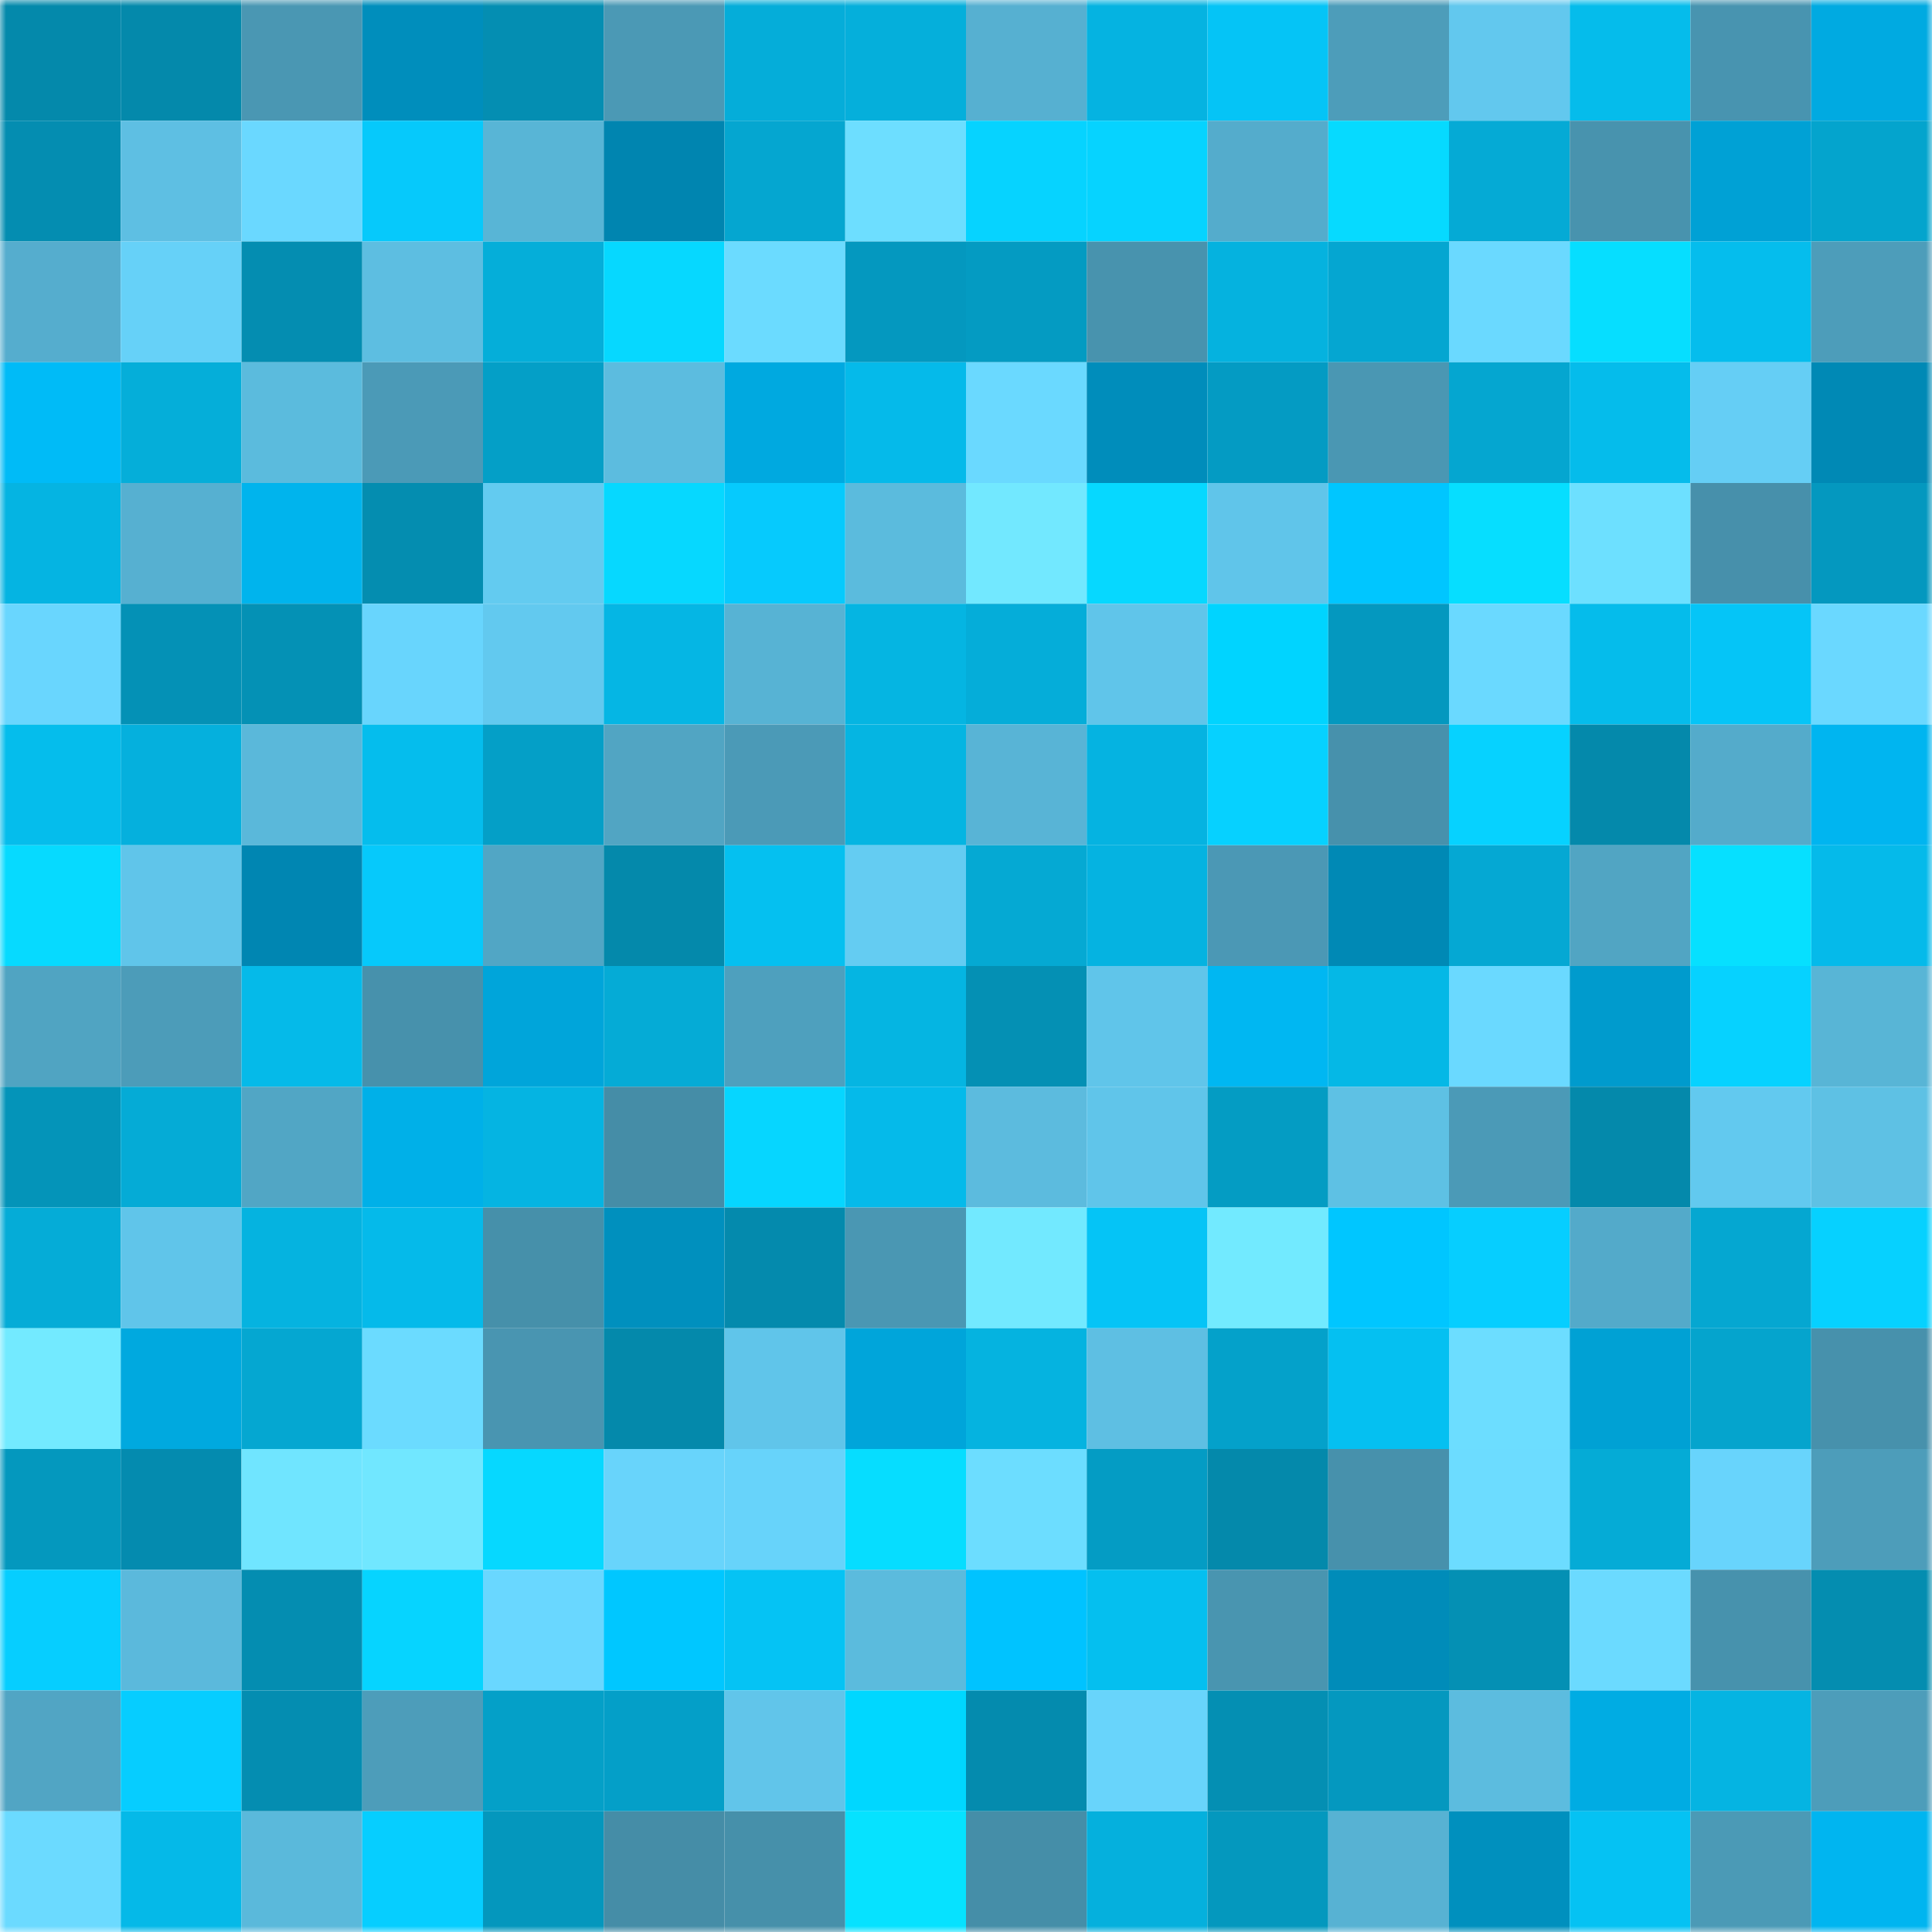 <svg viewBox="0 0 160 160" fill="none" role="img" xmlns="http://www.w3.org/2000/svg" width="240" height="240" name="ens%2Cerikfetzer.eth"><mask id="582331406" mask-type="alpha" maskUnits="userSpaceOnUse" x="0" y="0" width="160" height="160"><rect width="160" height="160" fill="#FFFFFF"></rect></mask><g mask="url(#582331406)"><rect x="0" y="0" width="10" height="10" fill="#0489ab"></rect><rect x="10" y="0" width="10" height="10" fill="#0489ab"></rect><rect x="20" y="0" width="10" height="10" fill="#4a97b3"></rect><rect x="30" y="0" width="10" height="10" fill="#008ebc"></rect><rect x="40" y="0" width="10" height="10" fill="#048eb2"></rect><rect x="50" y="0" width="10" height="10" fill="#4b99b5"></rect><rect x="60" y="0" width="10" height="10" fill="#05add9"></rect><rect x="70" y="0" width="10" height="10" fill="#05afdb"></rect><rect x="80" y="0" width="10" height="10" fill="#56b0d1"></rect><rect x="90" y="0" width="10" height="10" fill="#05b3e1"></rect><rect x="100" y="0" width="10" height="10" fill="#05c4f6"></rect><rect x="110" y="0" width="10" height="10" fill="#4d9dba"></rect><rect x="120" y="0" width="10" height="10" fill="#62c8ee"></rect><rect x="130" y="0" width="10" height="10" fill="#05bceb"></rect><rect x="140" y="0" width="10" height="10" fill="#4894b0"></rect><rect x="150" y="0" width="10" height="10" fill="#00aae1"></rect><rect x="0" y="10" width="10" height="10" fill="#048db1"></rect><rect x="10" y="10" width="10" height="10" fill="#5ebfe3"></rect><rect x="20" y="10" width="10" height="10" fill="#6ad8ff"></rect><rect x="30" y="10" width="10" height="10" fill="#06c9fb"></rect><rect x="40" y="10" width="10" height="10" fill="#58b5d6"></rect><rect x="50" y="10" width="10" height="10" fill="#0085b0"></rect><rect x="60" y="10" width="10" height="10" fill="#05a6d0"></rect><rect x="70" y="10" width="10" height="10" fill="#6ddeff"></rect><rect x="80" y="10" width="10" height="10" fill="#06d3ff"></rect><rect x="90" y="10" width="10" height="10" fill="#06d3ff"></rect><rect x="100" y="10" width="10" height="10" fill="#54accc"></rect><rect x="110" y="10" width="10" height="10" fill="#06daff"></rect><rect x="120" y="10" width="10" height="10" fill="#05aad5"></rect><rect x="130" y="10" width="10" height="10" fill="#4893ae"></rect><rect x="140" y="10" width="10" height="10" fill="#00a1d5"></rect><rect x="150" y="10" width="10" height="10" fill="#04a4cd"></rect><rect x="0" y="20" width="10" height="10" fill="#55adce"></rect><rect x="10" y="20" width="10" height="10" fill="#66d1f8"></rect><rect x="20" y="20" width="10" height="10" fill="#048db1"></rect><rect x="30" y="20" width="10" height="10" fill="#5dbee1"></rect><rect x="40" y="20" width="10" height="10" fill="#05aed9"></rect><rect x="50" y="20" width="10" height="10" fill="#06d8ff"></rect><rect x="60" y="20" width="10" height="10" fill="#6bdbff"></rect><rect x="70" y="20" width="10" height="10" fill="#0498bf"></rect><rect x="80" y="20" width="10" height="10" fill="#049bc2"></rect><rect x="90" y="20" width="10" height="10" fill="#4893ae"></rect><rect x="100" y="20" width="10" height="10" fill="#05b2df"></rect><rect x="110" y="20" width="10" height="10" fill="#05a6d1"></rect><rect x="120" y="20" width="10" height="10" fill="#6ad9ff"></rect><rect x="130" y="20" width="10" height="10" fill="#06deff"></rect><rect x="140" y="20" width="10" height="10" fill="#05bded"></rect><rect x="150" y="20" width="10" height="10" fill="#4d9dba"></rect><rect x="0" y="30" width="10" height="10" fill="#00bbf7"></rect><rect x="10" y="30" width="10" height="10" fill="#05aed9"></rect><rect x="20" y="30" width="10" height="10" fill="#5bbbdd"></rect><rect x="30" y="30" width="10" height="10" fill="#4b9ab7"></rect><rect x="40" y="30" width="10" height="10" fill="#049fc7"></rect><rect x="50" y="30" width="10" height="10" fill="#5cbcdf"></rect><rect x="60" y="30" width="10" height="10" fill="#00a9e0"></rect><rect x="70" y="30" width="10" height="10" fill="#05baea"></rect><rect x="80" y="30" width="10" height="10" fill="#6ad9ff"></rect><rect x="90" y="30" width="10" height="10" fill="#008dbb"></rect><rect x="100" y="30" width="10" height="10" fill="#049bc3"></rect><rect x="110" y="30" width="10" height="10" fill="#4a97b3"></rect><rect x="120" y="30" width="10" height="10" fill="#05a6d0"></rect><rect x="130" y="30" width="10" height="10" fill="#05bceb"></rect><rect x="140" y="30" width="10" height="10" fill="#65cef5"></rect><rect x="150" y="30" width="10" height="10" fill="#0089b5"></rect><rect x="0" y="40" width="10" height="10" fill="#05b4e2"></rect><rect x="10" y="40" width="10" height="10" fill="#56b0d1"></rect><rect x="20" y="40" width="10" height="10" fill="#00b4ed"></rect><rect x="30" y="40" width="10" height="10" fill="#048db0"></rect><rect x="40" y="40" width="10" height="10" fill="#63cbf0"></rect><rect x="50" y="40" width="10" height="10" fill="#06d8ff"></rect><rect x="60" y="40" width="10" height="10" fill="#06cafd"></rect><rect x="70" y="40" width="10" height="10" fill="#5bbbdd"></rect><rect x="80" y="40" width="10" height="10" fill="#72e8ff"></rect><rect x="90" y="40" width="10" height="10" fill="#06d8ff"></rect><rect x="100" y="40" width="10" height="10" fill="#60c5ea"></rect><rect x="110" y="40" width="10" height="10" fill="#00c6ff"></rect><rect x="120" y="40" width="10" height="10" fill="#06deff"></rect><rect x="130" y="40" width="10" height="10" fill="#6de0ff"></rect><rect x="140" y="40" width="10" height="10" fill="#4790ab"></rect><rect x="150" y="40" width="10" height="10" fill="#0498bf"></rect><rect x="0" y="50" width="10" height="10" fill="#69d6fe"></rect><rect x="10" y="50" width="10" height="10" fill="#0491b6"></rect><rect x="20" y="50" width="10" height="10" fill="#0491b5"></rect><rect x="30" y="50" width="10" height="10" fill="#68d5fd"></rect><rect x="40" y="50" width="10" height="10" fill="#62c9ef"></rect><rect x="50" y="50" width="10" height="10" fill="#05b6e4"></rect><rect x="60" y="50" width="10" height="10" fill="#57b3d4"></rect><rect x="70" y="50" width="10" height="10" fill="#05b5e2"></rect><rect x="80" y="50" width="10" height="10" fill="#05add9"></rect><rect x="90" y="50" width="10" height="10" fill="#60c5ea"></rect><rect x="100" y="50" width="10" height="10" fill="#00d4ff"></rect><rect x="110" y="50" width="10" height="10" fill="#0498bf"></rect><rect x="120" y="50" width="10" height="10" fill="#6ad9ff"></rect><rect x="130" y="50" width="10" height="10" fill="#05bceb"></rect><rect x="140" y="50" width="10" height="10" fill="#05c5f7"></rect><rect x="150" y="50" width="10" height="10" fill="#6ad8ff"></rect><rect x="0" y="60" width="10" height="10" fill="#05bdec"></rect><rect x="10" y="60" width="10" height="10" fill="#05b0dd"></rect><rect x="20" y="60" width="10" height="10" fill="#5ab8da"></rect><rect x="30" y="60" width="10" height="10" fill="#05bded"></rect><rect x="40" y="60" width="10" height="10" fill="#049fc7"></rect><rect x="50" y="60" width="10" height="10" fill="#51a5c3"></rect><rect x="60" y="60" width="10" height="10" fill="#4b9ab7"></rect><rect x="70" y="60" width="10" height="10" fill="#05b5e2"></rect><rect x="80" y="60" width="10" height="10" fill="#58b4d6"></rect><rect x="90" y="60" width="10" height="10" fill="#05b3e1"></rect><rect x="100" y="60" width="10" height="10" fill="#06d1ff"></rect><rect x="110" y="60" width="10" height="10" fill="#4791ac"></rect><rect x="120" y="60" width="10" height="10" fill="#06d2ff"></rect><rect x="130" y="60" width="10" height="10" fill="#0489ab"></rect><rect x="140" y="60" width="10" height="10" fill="#54abcb"></rect><rect x="150" y="60" width="10" height="10" fill="#00b5f0"></rect><rect x="0" y="70" width="10" height="10" fill="#06daff"></rect><rect x="10" y="70" width="10" height="10" fill="#60c5ea"></rect><rect x="20" y="70" width="10" height="10" fill="#0086b2"></rect><rect x="30" y="70" width="10" height="10" fill="#06c9fb"></rect><rect x="40" y="70" width="10" height="10" fill="#51a6c5"></rect><rect x="50" y="70" width="10" height="10" fill="#0489ab"></rect><rect x="60" y="70" width="10" height="10" fill="#05c0f0"></rect><rect x="70" y="70" width="10" height="10" fill="#64ccf2"></rect><rect x="80" y="70" width="10" height="10" fill="#05a9d3"></rect><rect x="90" y="70" width="10" height="10" fill="#05b3e1"></rect><rect x="100" y="70" width="10" height="10" fill="#4b98b5"></rect><rect x="110" y="70" width="10" height="10" fill="#0089b5"></rect><rect x="120" y="70" width="10" height="10" fill="#05a8d3"></rect><rect x="130" y="70" width="10" height="10" fill="#51a5c3"></rect><rect x="140" y="70" width="10" height="10" fill="#06e0ff"></rect><rect x="150" y="70" width="10" height="10" fill="#05baea"></rect><rect x="0" y="80" width="10" height="10" fill="#50a4c2"></rect><rect x="10" y="80" width="10" height="10" fill="#4c9cb9"></rect><rect x="20" y="80" width="10" height="10" fill="#05bae9"></rect><rect x="30" y="80" width="10" height="10" fill="#4791ac"></rect><rect x="40" y="80" width="10" height="10" fill="#00a5da"></rect><rect x="50" y="80" width="10" height="10" fill="#05abd6"></rect><rect x="60" y="80" width="10" height="10" fill="#4ea0be"></rect><rect x="70" y="80" width="10" height="10" fill="#05b5e2"></rect><rect x="80" y="80" width="10" height="10" fill="#0490b4"></rect><rect x="90" y="80" width="10" height="10" fill="#60c5ea"></rect><rect x="100" y="80" width="10" height="10" fill="#00b7f2"></rect><rect x="110" y="80" width="10" height="10" fill="#05b8e6"></rect><rect x="120" y="80" width="10" height="10" fill="#6ad9ff"></rect><rect x="130" y="80" width="10" height="10" fill="#009bcd"></rect><rect x="140" y="80" width="10" height="10" fill="#06d2ff"></rect><rect x="150" y="80" width="10" height="10" fill="#58b5d6"></rect><rect x="0" y="90" width="10" height="10" fill="#0494b9"></rect><rect x="10" y="90" width="10" height="10" fill="#05abd6"></rect><rect x="20" y="90" width="10" height="10" fill="#51a6c5"></rect><rect x="30" y="90" width="10" height="10" fill="#00b0e8"></rect><rect x="40" y="90" width="10" height="10" fill="#05b4e2"></rect><rect x="50" y="90" width="10" height="10" fill="#458da7"></rect><rect x="60" y="90" width="10" height="10" fill="#06d6ff"></rect><rect x="70" y="90" width="10" height="10" fill="#05baea"></rect><rect x="80" y="90" width="10" height="10" fill="#5cbbde"></rect><rect x="90" y="90" width="10" height="10" fill="#60c5ea"></rect><rect x="100" y="90" width="10" height="10" fill="#049cc3"></rect><rect x="110" y="90" width="10" height="10" fill="#5ec1e4"></rect><rect x="120" y="90" width="10" height="10" fill="#4b9ab7"></rect><rect x="130" y="90" width="10" height="10" fill="#0489ab"></rect><rect x="140" y="90" width="10" height="10" fill="#62c9ef"></rect><rect x="150" y="90" width="10" height="10" fill="#5ec1e4"></rect><rect x="0" y="100" width="10" height="10" fill="#05acd7"></rect><rect x="10" y="100" width="10" height="10" fill="#60c5ea"></rect><rect x="20" y="100" width="10" height="10" fill="#05b3e0"></rect><rect x="30" y="100" width="10" height="10" fill="#05baea"></rect><rect x="40" y="100" width="10" height="10" fill="#4690aa"></rect><rect x="50" y="100" width="10" height="10" fill="#0090be"></rect><rect x="60" y="100" width="10" height="10" fill="#048aad"></rect><rect x="70" y="100" width="10" height="10" fill="#4a97b3"></rect><rect x="80" y="100" width="10" height="10" fill="#72e9ff"></rect><rect x="90" y="100" width="10" height="10" fill="#05c4f6"></rect><rect x="100" y="100" width="10" height="10" fill="#72eaff"></rect><rect x="110" y="100" width="10" height="10" fill="#00c6ff"></rect><rect x="120" y="100" width="10" height="10" fill="#06ceff"></rect><rect x="130" y="100" width="10" height="10" fill="#53aaca"></rect><rect x="140" y="100" width="10" height="10" fill="#05a7d1"></rect><rect x="150" y="100" width="10" height="10" fill="#06d1ff"></rect><rect x="0" y="110" width="10" height="10" fill="#73eaff"></rect><rect x="10" y="110" width="10" height="10" fill="#00a9df"></rect><rect x="20" y="110" width="10" height="10" fill="#05a7d1"></rect><rect x="30" y="110" width="10" height="10" fill="#6bdbff"></rect><rect x="40" y="110" width="10" height="10" fill="#4995b1"></rect><rect x="50" y="110" width="10" height="10" fill="#0489ab"></rect><rect x="60" y="110" width="10" height="10" fill="#60c5ea"></rect><rect x="70" y="110" width="10" height="10" fill="#00a5da"></rect><rect x="80" y="110" width="10" height="10" fill="#05b3e0"></rect><rect x="90" y="110" width="10" height="10" fill="#5ebfe3"></rect><rect x="100" y="110" width="10" height="10" fill="#04a1ca"></rect><rect x="110" y="110" width="10" height="10" fill="#05c0f1"></rect><rect x="120" y="110" width="10" height="10" fill="#6cddff"></rect><rect x="130" y="110" width="10" height="10" fill="#00a1d4"></rect><rect x="140" y="110" width="10" height="10" fill="#05a4cd"></rect><rect x="150" y="110" width="10" height="10" fill="#4791ac"></rect><rect x="0" y="120" width="10" height="10" fill="#0498be"></rect><rect x="10" y="120" width="10" height="10" fill="#048baf"></rect><rect x="20" y="120" width="10" height="10" fill="#70e5ff"></rect><rect x="30" y="120" width="10" height="10" fill="#71e7ff"></rect><rect x="40" y="120" width="10" height="10" fill="#06d8ff"></rect><rect x="50" y="120" width="10" height="10" fill="#68d4fb"></rect><rect x="60" y="120" width="10" height="10" fill="#67d3fa"></rect><rect x="70" y="120" width="10" height="10" fill="#06ddff"></rect><rect x="80" y="120" width="10" height="10" fill="#6cddff"></rect><rect x="90" y="120" width="10" height="10" fill="#049cc4"></rect><rect x="100" y="120" width="10" height="10" fill="#0489ab"></rect><rect x="110" y="120" width="10" height="10" fill="#4791ac"></rect><rect x="120" y="120" width="10" height="10" fill="#6cdcff"></rect><rect x="130" y="120" width="10" height="10" fill="#05abd6"></rect><rect x="140" y="120" width="10" height="10" fill="#68d4fc"></rect><rect x="150" y="120" width="10" height="10" fill="#4d9dba"></rect><rect x="0" y="130" width="10" height="10" fill="#06ceff"></rect><rect x="10" y="130" width="10" height="10" fill="#5bb9dc"></rect><rect x="20" y="130" width="10" height="10" fill="#048db1"></rect><rect x="30" y="130" width="10" height="10" fill="#06d4ff"></rect><rect x="40" y="130" width="10" height="10" fill="#69d7ff"></rect><rect x="50" y="130" width="10" height="10" fill="#00c7ff"></rect><rect x="60" y="130" width="10" height="10" fill="#05c3f4"></rect><rect x="70" y="130" width="10" height="10" fill="#5bbbdd"></rect><rect x="80" y="130" width="10" height="10" fill="#00c3ff"></rect><rect x="90" y="130" width="10" height="10" fill="#05bfef"></rect><rect x="100" y="130" width="10" height="10" fill="#4995b0"></rect><rect x="110" y="130" width="10" height="10" fill="#008cb9"></rect><rect x="120" y="130" width="10" height="10" fill="#0490b4"></rect><rect x="130" y="130" width="10" height="10" fill="#6bdaff"></rect><rect x="140" y="130" width="10" height="10" fill="#4792ad"></rect><rect x="150" y="130" width="10" height="10" fill="#048db0"></rect><rect x="0" y="140" width="10" height="10" fill="#51a5c4"></rect><rect x="10" y="140" width="10" height="10" fill="#06cdff"></rect><rect x="20" y="140" width="10" height="10" fill="#048db1"></rect><rect x="30" y="140" width="10" height="10" fill="#4d9dba"></rect><rect x="40" y="140" width="10" height="10" fill="#04a0c8"></rect><rect x="50" y="140" width="10" height="10" fill="#049fc8"></rect><rect x="60" y="140" width="10" height="10" fill="#61c5ea"></rect><rect x="70" y="140" width="10" height="10" fill="#00d7ff"></rect><rect x="80" y="140" width="10" height="10" fill="#048bae"></rect><rect x="90" y="140" width="10" height="10" fill="#68d4fb"></rect><rect x="100" y="140" width="10" height="10" fill="#048fb3"></rect><rect x="110" y="140" width="10" height="10" fill="#0498bf"></rect><rect x="120" y="140" width="10" height="10" fill="#5cbcdf"></rect><rect x="130" y="140" width="10" height="10" fill="#00ace3"></rect><rect x="140" y="140" width="10" height="10" fill="#05b4e2"></rect><rect x="150" y="140" width="10" height="10" fill="#4d9dba"></rect><rect x="0" y="150" width="10" height="10" fill="#6bdaff"></rect><rect x="10" y="150" width="10" height="10" fill="#05b9e8"></rect><rect x="20" y="150" width="10" height="10" fill="#5ab9db"></rect><rect x="30" y="150" width="10" height="10" fill="#06ceff"></rect><rect x="40" y="150" width="10" height="10" fill="#0497bd"></rect><rect x="50" y="150" width="10" height="10" fill="#458da7"></rect><rect x="60" y="150" width="10" height="10" fill="#4690aa"></rect><rect x="70" y="150" width="10" height="10" fill="#06e2ff"></rect><rect x="80" y="150" width="10" height="10" fill="#458ea8"></rect><rect x="90" y="150" width="10" height="10" fill="#05b0dd"></rect><rect x="100" y="150" width="10" height="10" fill="#0498be"></rect><rect x="110" y="150" width="10" height="10" fill="#57b2d3"></rect><rect x="120" y="150" width="10" height="10" fill="#0090be"></rect><rect x="130" y="150" width="10" height="10" fill="#05c2f3"></rect><rect x="140" y="150" width="10" height="10" fill="#4b9ab6"></rect><rect x="150" y="150" width="10" height="10" fill="#00b5f0"></rect></g></svg>